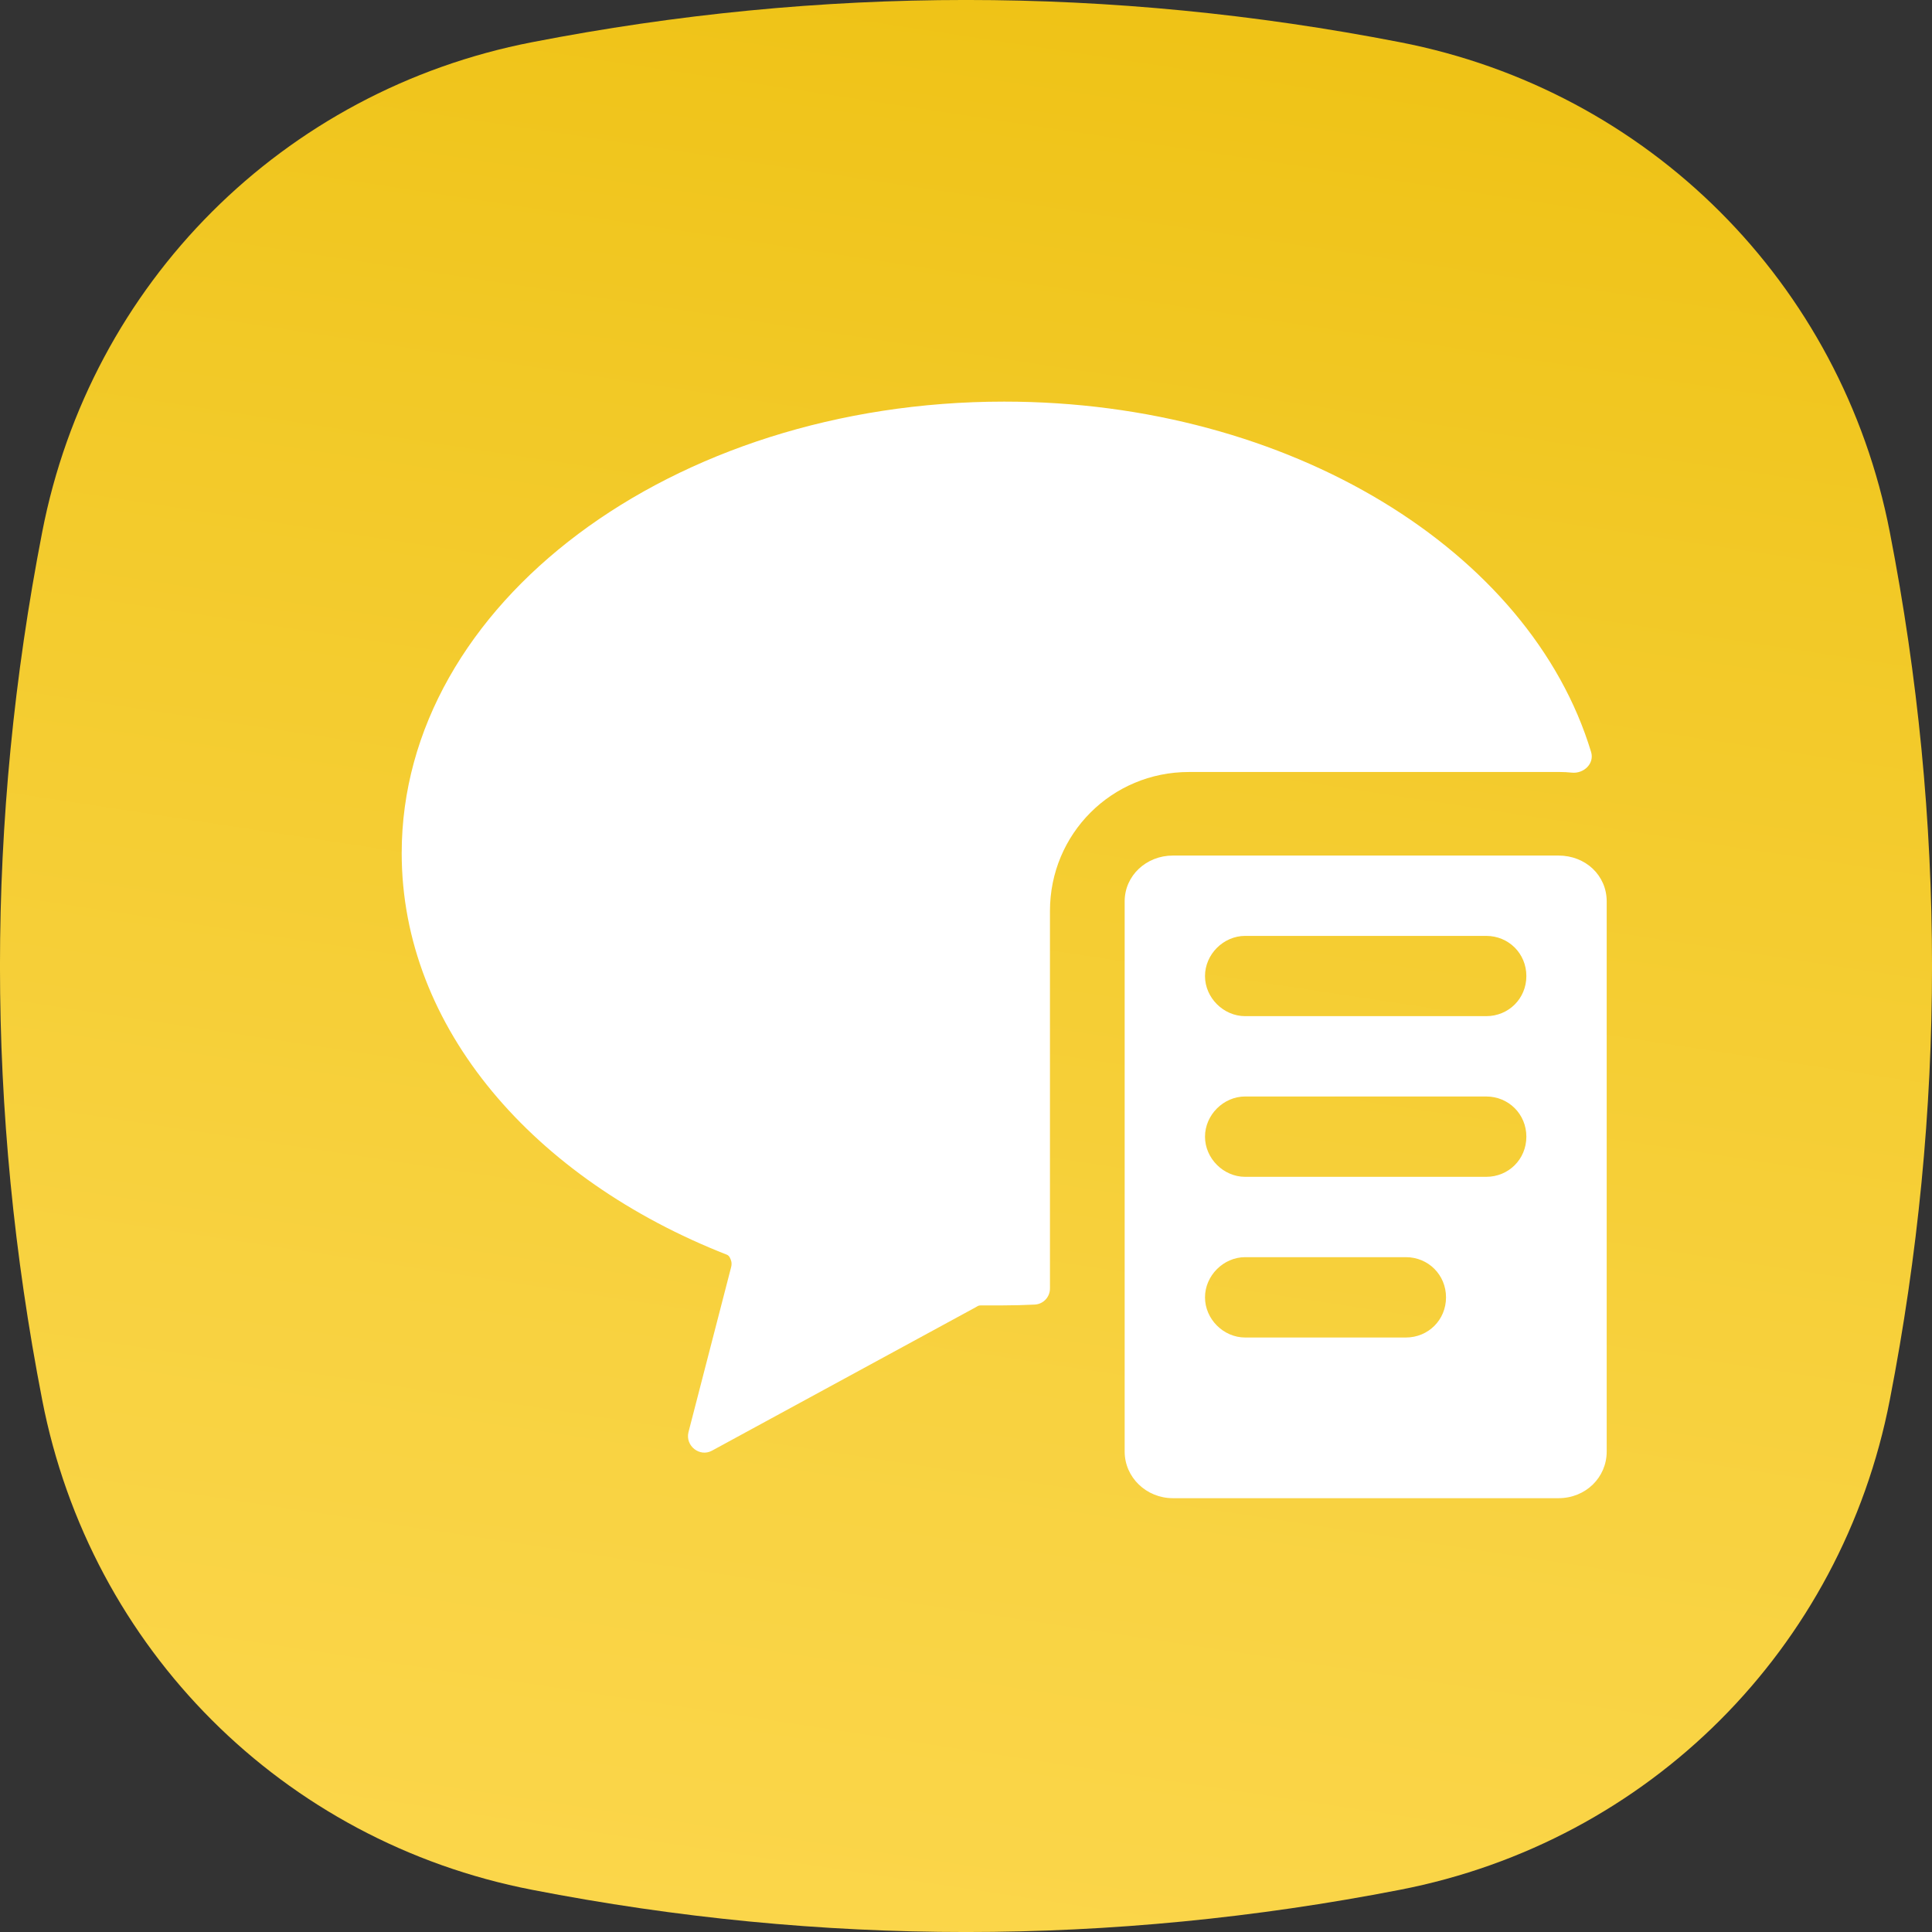 <svg width="36" height="36" viewBox="0 0 24 24" fill="none" xmlns="http://www.w3.org/2000/svg">
<rect x="0" y="0" width="24" height="24" fill="#333333" stroke="none"/>
<path d="M23.476 6.611C22.877 3.518 20.482 1.123 17.389 0.524C13.796 -0.175 10.204 -0.175 6.611 0.524C3.518 1.123 1.123 3.518 0.524 6.611C-0.175 10.204 -0.175 13.796 0.524 17.389C1.123 20.482 3.518 22.877 6.611 23.476C10.204 24.175 13.796 24.175 17.389 23.476C20.482 22.877 22.877 20.482 23.476 17.389C24.175 13.796 24.175 10.204 23.476 6.611Z" fill="url(#paint0_linear_3207_4870)"/>
<g clip-path="url(#clip0_3207_4870)">
<path d="M19.36 10.628H14.57C14.24 10.628 13.971 10.877 13.971 11.197V18.032C13.971 18.352 14.24 18.611 14.57 18.611H19.36C19.699 18.611 19.959 18.352 19.959 18.032V11.197C19.959 10.877 19.699 10.628 19.36 10.628ZM17.464 16.615H15.468C15.198 16.615 14.969 16.386 14.969 16.116C14.969 15.847 15.198 15.617 15.468 15.617H17.464C17.743 15.617 17.963 15.837 17.963 16.116C17.963 16.396 17.743 16.615 17.464 16.615ZM18.462 14.619H15.468C15.198 14.619 14.969 14.39 14.969 14.12C14.969 13.851 15.198 13.621 15.468 13.621H18.462C18.741 13.621 18.961 13.841 18.961 14.12C18.961 14.4 18.741 14.619 18.462 14.619ZM18.462 12.623H15.468C15.198 12.623 14.969 12.394 14.969 12.125C14.969 11.855 15.198 11.626 15.468 11.626H18.462C18.741 11.626 18.961 11.845 18.961 12.125C18.961 12.404 18.741 12.623 18.462 12.623Z" fill="white"/>
<path fill-rule="evenodd" clip-rule="evenodd" d="M4.99 10.598C4.99 7.504 8.343 4.989 12.474 4.989C16.027 4.989 19.01 6.846 19.765 9.341C19.809 9.485 19.675 9.613 19.526 9.598C19.477 9.593 19.428 9.59 19.38 9.59H14.769C13.811 9.59 13.043 10.358 13.043 11.316V16.006C13.043 16.113 12.96 16.201 12.853 16.206C12.726 16.212 12.597 16.216 12.464 16.216C12.404 16.216 12.344 16.216 12.284 16.216C12.255 16.216 12.225 16.216 12.195 16.216C12.187 16.216 12.179 16.216 12.171 16.217C12.152 16.218 12.136 16.231 12.119 16.24L8.842 18.022C8.692 18.102 8.512 17.962 8.552 17.793L9.082 15.742C9.088 15.719 9.09 15.695 9.085 15.672C9.077 15.641 9.062 15.6 9.031 15.587C6.636 14.649 4.99 12.773 4.99 10.598Z" fill="white"/>
</g>
<defs>
<linearGradient id="paint0_linear_3207_4870" x1="10.174" y1="24.042" x2="13.821" y2="-0.009" gradientUnits="userSpaceOnUse">
<stop stop-color="#FBD64A"/>
<stop offset="0.28" stop-color="#F8D240"/>
<stop offset="0.75" stop-color="#F2C927"/>
<stop offset="0.99" stop-color="#EFC317"/>
</linearGradient>
<clipPath id="clip0_3207_4870">
<rect width="14.969" height="13.622" fill="white" transform="translate(4.99 4.989)"/>
</clipPath>
</defs>
</svg>
